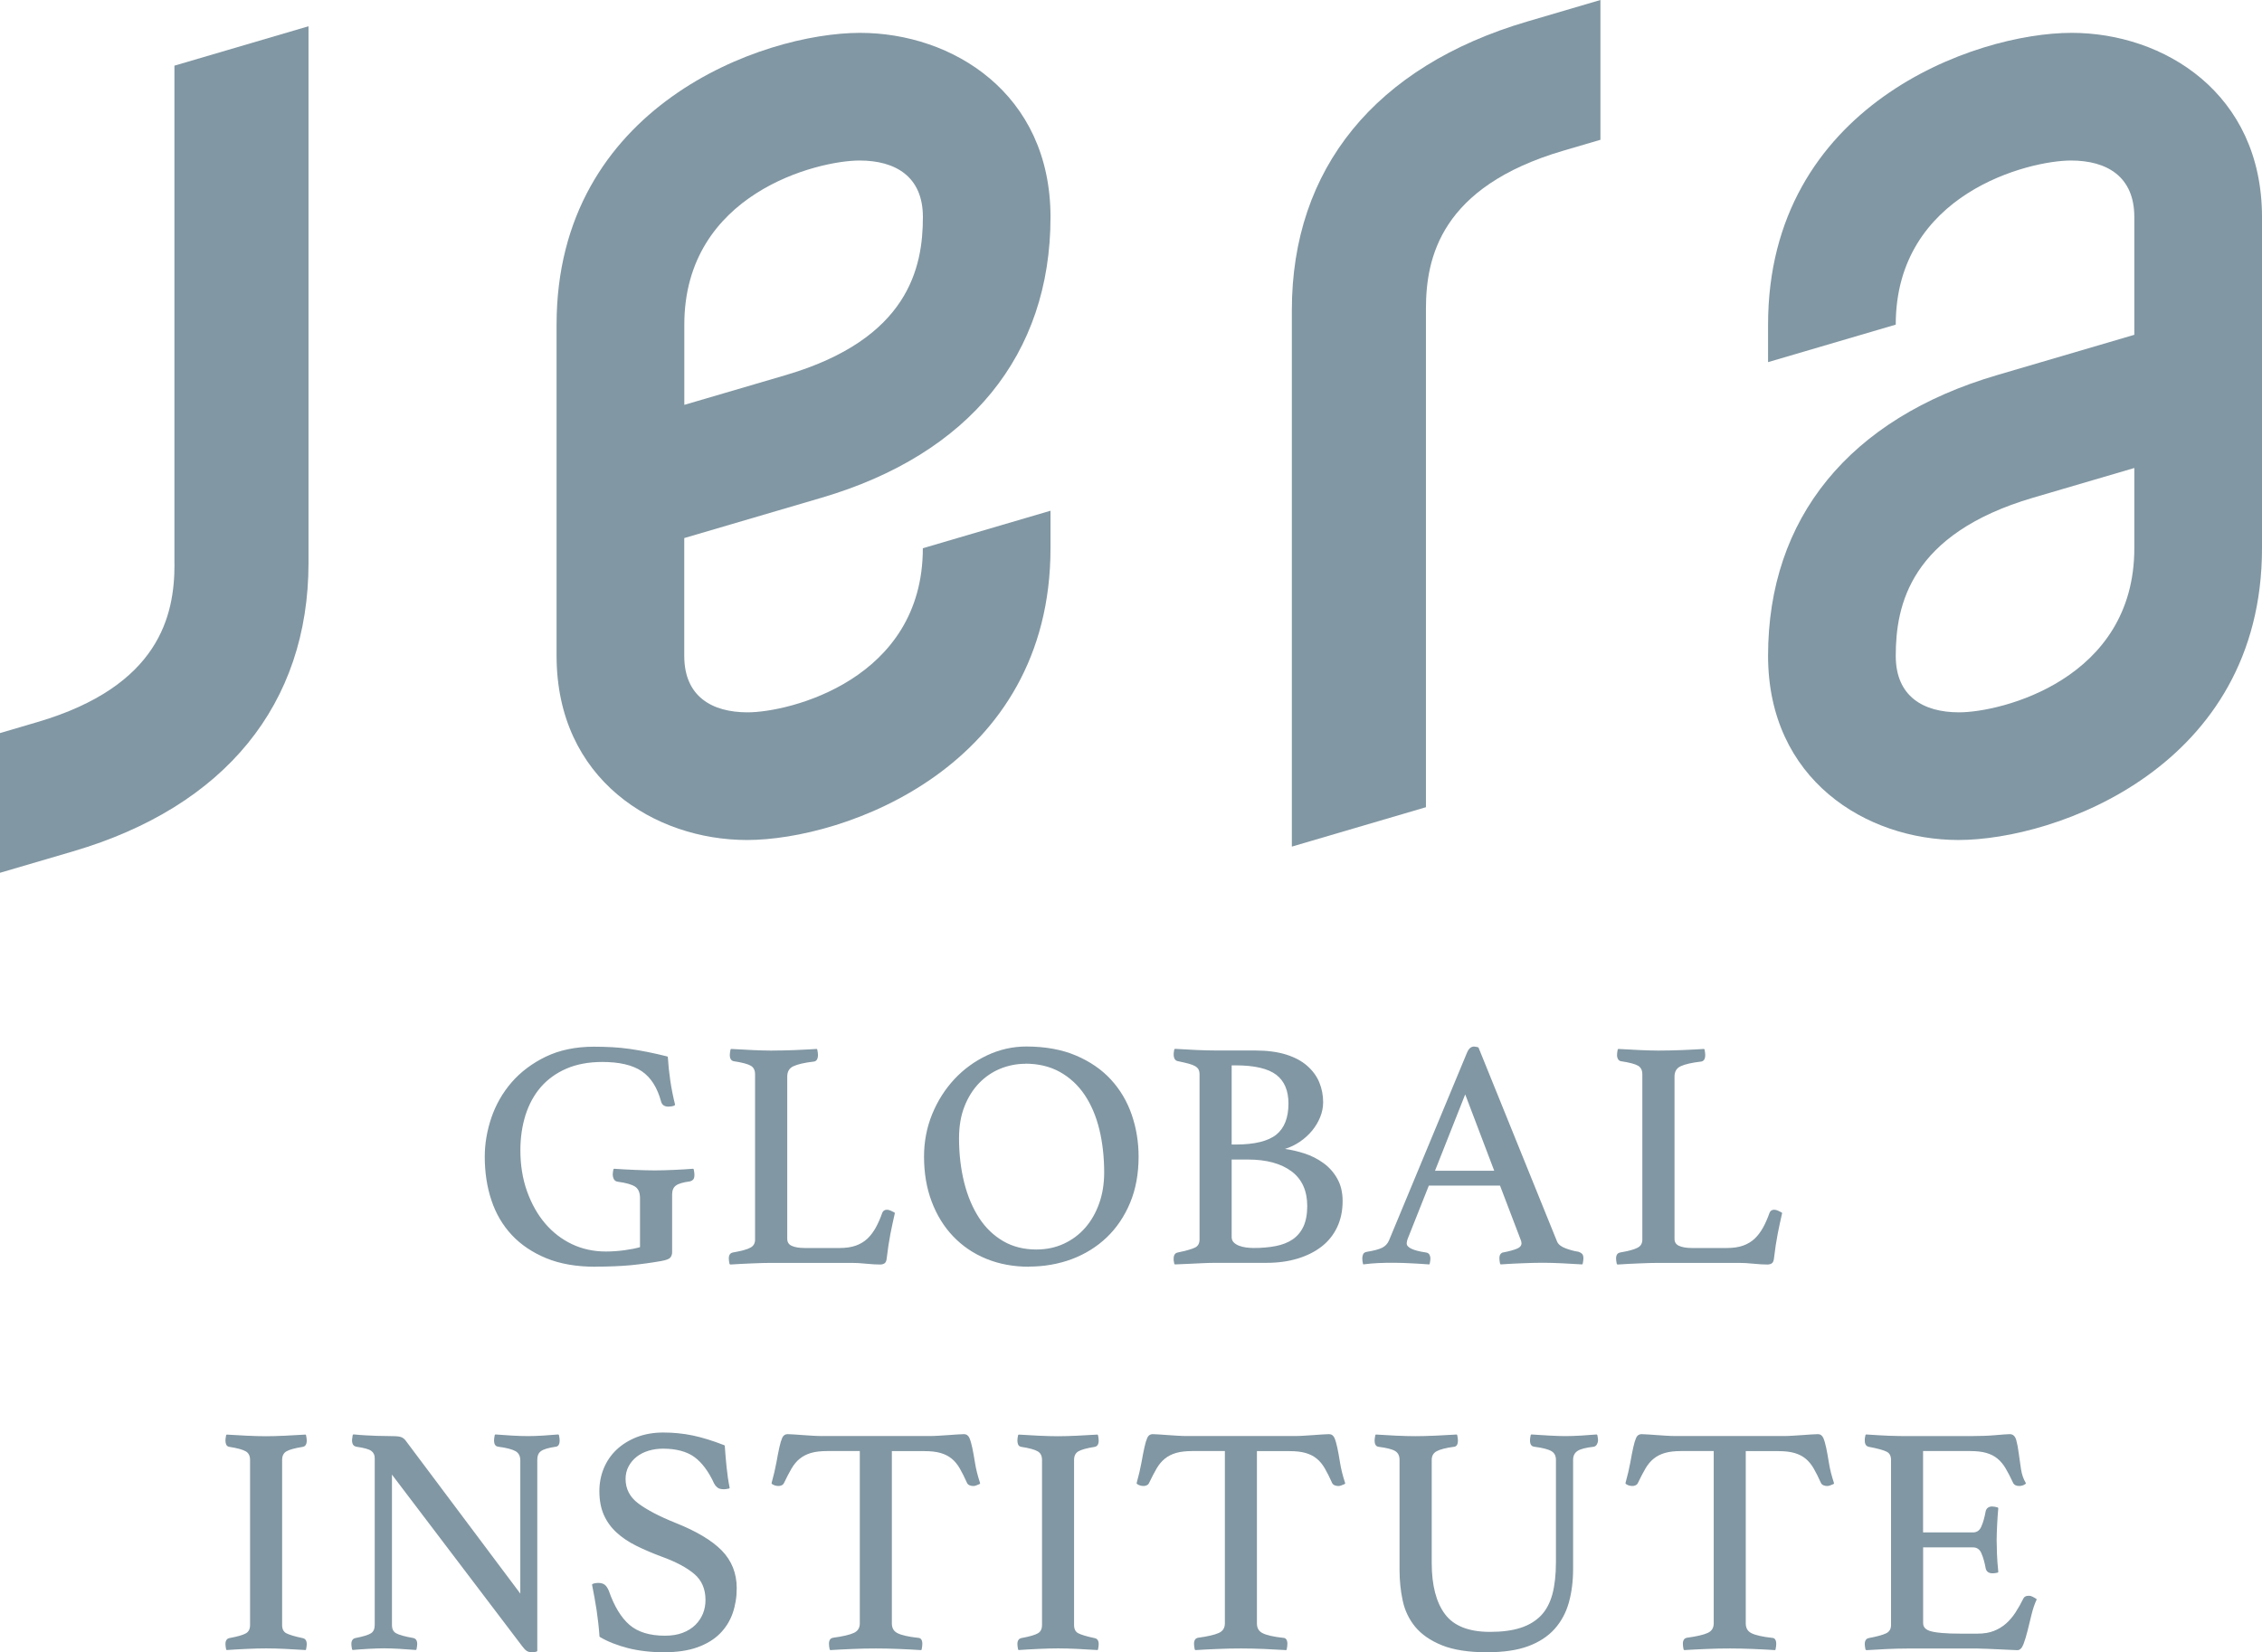 <?xml version="1.0" encoding="UTF-8"?><svg id="_レイヤー_2" xmlns="http://www.w3.org/2000/svg" viewBox="0 0 360 262.99"><defs><style>.cls-1{fill:#8197a3;}</style></defs><g id="layout"><path class="cls-1" d="M27.77,89.81c0,8.05-2.3,19.39-21.85,25.13l-5.92,1.74v22.24l11.65-3.42c24.15-7.1,37.45-23.41,37.45-45.92V4.18l-21.34,6.27v79.36Z"/><path class="cls-1" d="M130.76,79.22c23.49-6.9,36.43-22.77,36.43-44.67,0-19.71-15.63-29.32-30.31-29.32-15.45,0-48.3,11.6-48.3,46.44v52.71c0,19.71,15.63,29.32,30.31,29.32,15.45,0,48.3-11.6,48.3-46.44v-5.97l-20.32,5.97c0,20.9-21.23,26.12-27.89,26.12-5.7,0-10.08-2.54-10.08-8.99v-18.75l21.86-6.42ZM108.91,51.67c0-20.91,21.22-26.12,27.89-26.12,5.7,0,10.08,2.53,10.08,8.99,0,8.05-2.27,19.42-21.85,25.17l-16.12,4.73v-12.78Z"/><path class="cls-1" d="M226.94,49.12c.01-8.05,2.3-19.39,21.85-25.13l5.92-1.74V0l-11.66,3.43c-24.15,7.1-37.45,23.41-37.45,45.92v85.4l21.34-6.27V49.12Z"/><path class="cls-1" d="M329.69,5.23c-15.45,0-48.3,11.6-48.3,46.44v5.97l20.32-5.97c0-20.91,21.22-26.12,27.89-26.12,5.7,0,10.08,2.53,10.08,8.99v18.75l-21.86,6.42c-23.5,6.9-36.43,22.77-36.43,44.67,0,19.71,15.63,29.32,30.31,29.32,15.45,0,48.3-11.6,48.3-46.44v-52.71c0-19.71-15.63-29.32-30.31-29.32ZM339.68,87.26c0,20.9-21.22,26.12-27.89,26.12-5.7,0-10.08-2.54-10.08-8.99,0-8.05,2.27-19.42,21.85-25.17l16.12-4.73v12.78Z"/><path class="cls-1" d="M44.77,258.63c0,.69.24,1.16.72,1.42s1.38.52,2.68.8c.34.07.52.34.52.83,0,.21-.03.48-.1.83-1.07-.07-2.13-.13-3.2-.18-1.07-.05-2.08-.08-3.04-.08s-1.95.03-3.07.08c-1.12.05-2.18.11-3.17.18-.07-.34-.1-.62-.1-.83,0-.48.17-.76.52-.83,1.31-.24,2.2-.5,2.68-.77.48-.27.72-.76.72-1.44v-26.26c0-.69-.24-1.18-.72-1.47-.48-.29-1.38-.54-2.68-.75-.21-.03-.34-.14-.41-.31-.07-.17-.1-.36-.1-.57s.03-.48.1-.83c1.03.07,2.11.13,3.22.18,1.12.05,2.12.08,3.02.08s1.85-.03,2.97-.08c1.12-.05,2.21-.11,3.28-.18.07.34.1.62.1.83,0,.52-.17.81-.52.88-1.31.21-2.2.46-2.68.75-.48.29-.72.78-.72,1.47v26.26Z"/><path class="cls-1" d="M48.59,262.63s0,0,0,0c-1.02-.07-2.1-.13-3.2-.18-1.05-.05-2.07-.08-3.04-.08s-1.96.03-3.06.08c-1.14.05-2.2.11-3.17.18-.07.01-.12-.04-.13-.1-.07-.35-.11-.63-.11-.85,0-.68.34-.89.62-.95,1.29-.24,2.18-.49,2.64-.76.44-.25.66-.69.66-1.33v-26.26c0-.65-.22-1.09-.66-1.36-.47-.28-1.35-.53-2.64-.73-.25-.04-.43-.17-.51-.39-.07-.18-.11-.39-.11-.61s.04-.5.11-.85c.01-.06.07-.11.13-.1,1.05.07,2.13.13,3.22.18,1.12.05,2.13.08,3.01.08s1.84-.03,2.96-.08c1.09-.05,2.19-.11,3.27-.18.06-.02.12.04.13.1.07.36.11.63.11.85,0,.73-.34.95-.62,1-1.29.2-2.17.45-2.64.73-.44.27-.66.72-.66,1.36v26.26c0,.64.21,1.07.65,1.31.47.25,1.36.52,2.65.79.28.06.62.27.62.95,0,.21-.04.5-.11.85-.01.06-.06.1-.13.1ZM42.35,262.11c.97,0,1.99.03,3.05.08,1.06.05,2.1.11,3.09.17.05-.28.08-.52.08-.69,0-.55-.24-.66-.41-.7-1.31-.28-2.23-.55-2.72-.81-.52-.28-.79-.8-.79-1.53v-26.26c0-.73.26-1.26.78-1.58.5-.3,1.41-.56,2.73-.77.1-.02.41-.08.41-.75,0-.17-.03-.41-.08-.69-1.05.07-2.11.12-3.17.17-1.12.05-2.12.08-2.97.08s-1.9-.03-3.02-.08c-1.05-.05-2.1-.11-3.11-.17-.05.28-.08.51-.08.69,0,.19.03.37.09.52.05.13.15.2.31.23,1.31.21,2.23.46,2.73.77.52.32.78.85.78,1.58v26.26c0,.73-.26,1.26-.79,1.56-.5.28-1.39.54-2.72.79-.18.04-.41.15-.41.7,0,.18.03.41.08.69.94-.06,1.97-.12,3.06-.17,1.1-.05,2.14-.08,3.08-.08Z"/><path class="cls-1" d="M82.95,254.04v-21.57c0-.76-.28-1.29-.83-1.6-.55-.31-1.48-.55-2.79-.72-.38-.03-.57-.33-.57-.88,0-.21.03-.48.1-.83.86.07,1.74.13,2.63.18.89.05,1.74.08,2.53.08s1.55-.03,2.37-.08,1.63-.11,2.42-.18c.07.34.1.62.1.83,0,.55-.17.84-.52.88-1.17.17-1.97.41-2.4.72-.43.31-.64.81-.64,1.5v30.39c-.07.03-.19.06-.36.08-.17.02-.31.03-.41.03-.24,0-.46-.06-.67-.18-.21-.12-.45-.37-.72-.75l-20.95-27.6v24.3c0,.69.24,1.17.72,1.44.48.28,1.41.53,2.79.77.34.07.52.34.52.83,0,.21-.03.48-.1.83-.86-.07-1.73-.13-2.61-.18-.88-.05-1.69-.08-2.45-.08-.69,0-1.5.03-2.42.08-.93.05-1.77.11-2.53.18-.07-.34-.1-.62-.1-.83,0-.48.19-.76.57-.83,1.24-.24,2.07-.5,2.5-.77.43-.27.64-.76.64-1.44v-26.52c0-.55-.2-.97-.59-1.26-.4-.29-1.21-.52-2.45-.7-.38-.07-.57-.36-.57-.88,0-.17.02-.33.05-.46,0-.1.02-.22.05-.36.69.07,1.34.12,1.96.15.55.03,1.13.06,1.75.08.62.02,1.17.03,1.65.03,1,0,1.66.03,1.99.1.33.07.59.24.8.52l18.52,24.71Z"/><path class="cls-1" d="M84.6,262.99c-.26,0-.51-.07-.74-.2-.22-.13-.47-.39-.76-.78l-20.72-27.3v23.92c0,.65.21,1.08.66,1.33.47.27,1.39.52,2.74.76.29.06.62.27.62.95,0,.21-.04.5-.11.85-.01.06-.07.11-.14.1-.83-.07-1.7-.13-2.6-.18-.86-.05-1.69-.08-2.44-.08-.69,0-1.5.03-2.42.08-.95.05-1.78.11-2.52.18-.07,0-.12-.04-.14-.1-.07-.35-.11-.63-.11-.85,0-.68.37-.9.67-.95,1.22-.24,2.04-.49,2.46-.76.39-.25.59-.69.59-1.34v-26.52c0-.51-.18-.89-.54-1.16-.38-.28-1.18-.5-2.39-.67-.31-.06-.68-.27-.68-1,0-.18.02-.35.06-.5,0-.08.01-.21.05-.36.02-.06.07-.09.14-.1.7.07,1.36.12,1.95.15.55.03,1.14.06,1.75.08.59.02,1.15.03,1.65.03,1.02,0,1.67.03,2.01.11.36.08.65.27.88.56l18.29,24.41v-21.18c0-.71-.25-1.2-.76-1.49-.53-.3-1.45-.54-2.74-.71-.31-.03-.68-.22-.68-1,0-.22.04-.5.11-.85.01-.06.08-.11.14-.1.87.07,1.76.13,2.63.18.89.05,1.74.08,2.52.08s1.54-.03,2.37-.08c.8-.05,1.62-.11,2.42-.18.07,0,.12.04.14.1.07.35.11.63.11.85,0,.78-.34.98-.63,1-1.14.17-1.93.4-2.34.7-.4.29-.59.74-.59,1.39v30.39s-.03.09-.07.11c-.08.04-.21.07-.4.09-.18.02-.32.03-.43.03ZM62.26,234.2s.08.02.1.05l20.95,27.6c.26.36.49.6.68.71.19.11.39.16.61.16.1,0,.23,0,.4-.02.12-.01.19-.03.25-.04v-30.3c0-.73.23-1.27.7-1.6.45-.32,1.25-.57,2.46-.75.11,0,.41-.04.41-.75,0-.17-.03-.41-.08-.69-.77.07-1.55.12-2.31.17-.83.05-1.63.08-2.38.08s-1.64-.03-2.54-.08c-.83-.05-1.68-.1-2.52-.17-.05.28-.08.51-.08.69,0,.64.26.73.45.75,1.34.18,2.27.42,2.84.74.59.33.89.91.89,1.71v21.57c0,.05-.04.1-.09.12-.05.02-.11,0-.14-.04l-18.52-24.71c-.19-.25-.43-.4-.72-.47-.32-.07-.98-.1-1.96-.1-.5,0-1.06,0-1.65-.03-.62-.02-1.21-.04-1.76-.08-.57-.03-1.19-.08-1.85-.14-.02.08-.02.16-.02.22-.04.16-.05.3-.05.46,0,.6.26.71.46.75,1.27.18,2.09.41,2.5.72.43.32.65.78.65,1.37v26.52c0,.73-.24,1.25-.7,1.55-.45.29-1.28.55-2.55.79-.2.04-.46.15-.46.7,0,.18.03.41.08.69.72-.06,1.51-.12,2.42-.17.92-.05,1.74-.08,2.43-.08.76,0,1.59.03,2.46.08.86.05,1.7.11,2.49.17.05-.28.08-.51.08-.69,0-.55-.24-.66-.41-.7-1.4-.24-2.33-.5-2.82-.79-.52-.3-.79-.82-.79-1.56v-24.3c0-.05.04-.1.09-.12.01,0,.03,0,.04,0Z"/><path class="cls-1" d="M116.02,236.81c-.34.07-.6.1-.77.1-.45,0-.77-.09-.98-.26-.21-.17-.36-.36-.46-.57-.9-1.96-1.96-3.39-3.2-4.28-1.24-.89-2.92-1.34-5.06-1.34-.83,0-1.61.11-2.35.34-.74.22-1.38.55-1.93.98-.55.43-.99.95-1.32,1.57-.33.62-.49,1.31-.49,2.06,0,1.62.68,2.94,2.04,3.97,1.36,1.03,3.36,2.08,6.01,3.15,3.3,1.31,5.74,2.76,7.3,4.36,1.56,1.6,2.35,3.57,2.35,5.91,0,1.41-.22,2.73-.65,3.95-.43,1.22-1.1,2.29-2.01,3.2s-2.09,1.63-3.53,2.14c-1.44.52-3.18.77-5.21.77-2.13,0-4.07-.22-5.8-.67-1.74-.45-3.21-1.03-4.41-1.75-.1-1.44-.26-2.84-.46-4.18-.21-1.34-.45-2.68-.72-4.02.24-.1.53-.15.88-.15.41,0,.73.1.95.28.22.19.42.49.59.9.86,2.48,1.97,4.3,3.33,5.47,1.36,1.17,3.26,1.75,5.7,1.75,1.1,0,2.06-.15,2.89-.46s1.51-.74,2.06-1.29c.55-.55.96-1.17,1.24-1.86.27-.69.41-1.43.41-2.22,0-1.79-.61-3.2-1.83-4.23-1.22-1.03-2.97-1.96-5.24-2.79-1.48-.55-2.82-1.13-4.02-1.73-1.2-.6-2.24-1.3-3.1-2.09-.86-.79-1.52-1.71-1.99-2.76-.46-1.05-.7-2.3-.7-3.74,0-1.27.23-2.47.7-3.59.46-1.12,1.13-2.09,2.01-2.92.88-.83,1.93-1.48,3.17-1.96,1.24-.48,2.63-.72,4.18-.72s3.16.15,4.64.46c1.48.31,3.15.83,5,1.55.07,1.03.16,2.14.28,3.33.12,1.19.28,2.3.49,3.33Z"/><path class="cls-1" d="M105.76,262.99c-2.13,0-4.1-.23-5.84-.67-1.74-.45-3.23-1.04-4.45-1.77-.04-.02-.06-.06-.06-.1-.1-1.43-.26-2.83-.46-4.17-.21-1.34-.45-2.69-.72-4.02-.01-.06.02-.12.07-.14.25-.11.57-.17.93-.17.44,0,.79.11,1.04.31.24.2.45.52.63.95.85,2.45,1.96,4.27,3.29,5.42,1.33,1.14,3.22,1.72,5.62,1.72,1.08,0,2.04-.15,2.84-.46.8-.3,1.48-.73,2.02-1.26.54-.53.94-1.15,1.21-1.81.27-.67.4-1.4.4-2.17,0-1.74-.6-3.13-1.79-4.13-1.2-1.02-2.95-1.95-5.2-2.76-1.48-.55-2.83-1.13-4.04-1.73-1.21-.6-2.26-1.31-3.13-2.11-.87-.8-1.55-1.74-2.02-2.8-.47-1.06-.71-2.34-.71-3.79,0-1.28.24-2.51.71-3.64.47-1.13,1.16-2.13,2.04-2.96.88-.83,1.97-1.5,3.21-1.99,1.25-.48,2.67-.73,4.23-.73s3.19.16,4.67.47c1.48.31,3.17.83,5.02,1.55.05.02.08.06.08.11.07,1.02.16,2.14.28,3.32.12,1.18.28,2.29.49,3.32.01.07-.03.14-.1.15-.35.07-.62.11-.8.11-.48,0-.83-.09-1.06-.29-.22-.18-.39-.39-.5-.61-.88-1.93-1.95-3.36-3.16-4.24-1.21-.87-2.89-1.32-4.98-1.32-.81,0-1.59.11-2.31.33-.72.22-1.36.54-1.89.96-.53.42-.96.93-1.28,1.53-.32.6-.48,1.27-.48,2,0,1.57.67,2.87,1.99,3.87,1.35,1.02,3.36,2.08,5.98,3.13,3.3,1.31,5.77,2.79,7.34,4.39,1.58,1.62,2.38,3.63,2.38,6,0,1.42-.22,2.76-.65,3.99-.43,1.23-1.12,2.33-2.04,3.25-.92.92-2.13,1.65-3.58,2.17-1.45.52-3.22.78-5.25.78ZM95.66,260.36c1.18.7,2.63,1.27,4.32,1.71,1.72.44,3.66.67,5.77.67s3.75-.26,5.17-.77c1.42-.51,2.59-1.22,3.49-2.11.89-.89,1.56-1.95,1.98-3.15.42-1.2.64-2.52.64-3.9,0-2.29-.78-4.25-2.31-5.82-1.54-1.58-3.99-3.04-7.26-4.33-2.64-1.06-4.68-2.13-6.04-3.16-1.39-1.05-2.09-2.42-2.09-4.07,0-.78.17-1.49.51-2.12.33-.63.79-1.17,1.35-1.61.56-.44,1.22-.77,1.98-1,.75-.23,1.55-.34,2.38-.34,2.15,0,3.88.46,5.13,1.37,1.25.9,2.34,2.36,3.24,4.33.09.18.24.36.43.52.18.15.48.23.9.23.14,0,.35-.03.62-.08-.19-1-.35-2.08-.47-3.21-.12-1.15-.21-2.25-.28-3.25-1.81-.7-3.46-1.21-4.91-1.51-1.46-.31-3.02-.46-4.62-.46s-2.92.24-4.13.71c-1.22.47-2.27,1.12-3.13,1.93-.86.81-1.53,1.77-1.98,2.87-.46,1.1-.69,2.29-.69,3.54,0,1.42.23,2.66.69,3.69.46,1.03,1.11,1.94,1.96,2.72.85.78,1.88,1.48,3.07,2.07,1.2.6,2.55,1.18,4.01,1.72,2.27.83,4.05,1.77,5.27,2.81,1.25,1.05,1.88,2.51,1.88,4.33,0,.8-.14,1.57-.42,2.27-.28.7-.71,1.34-1.27,1.9-.56.56-1.27,1.01-2.11,1.32-.84.31-1.82.47-2.93.47-2.46,0-4.41-.6-5.78-1.79-1.37-1.18-2.5-3.04-3.37-5.52-.16-.38-.35-.67-.56-.85-.2-.17-.49-.25-.87-.25-.28,0-.53.04-.73.11.26,1.3.5,2.62.7,3.93.2,1.32.36,2.71.46,4.12Z"/><path class="cls-1" d="M141.82,230.82v27.55c0,.79.33,1.35.98,1.68.65.33,1.75.58,3.3.75.38,0,.57.28.57.83,0,.24-.04.53-.1.88-1.1-.07-2.26-.13-3.48-.18-1.22-.05-2.45-.08-3.69-.08s-2.43.03-3.69.08c-1.26.05-2.43.11-3.53.18-.07-.34-.1-.64-.1-.88,0-.48.17-.76.52-.83,1.55-.21,2.67-.46,3.35-.77.69-.31,1.03-.86,1.03-1.65v-27.55h-5.31c-1.03,0-1.9.1-2.61.31-.71.21-1.32.52-1.83.93-.52.41-.96.95-1.34,1.6-.38.65-.77,1.41-1.19,2.27-.07.17-.18.29-.34.36-.15.07-.3.1-.44.1-.38,0-.71-.1-.98-.31.34-1.24.6-2.34.77-3.3.17-.96.33-1.76.46-2.4.14-.64.28-1.13.44-1.47.15-.34.4-.52.75-.52.24,0,.58.02,1.03.05.45.03.92.07,1.42.1.5.04,1.01.07,1.52.1.52.04,1,.05,1.44.05h17.23c.41,0,.88-.02,1.39-.05.52-.03,1.03-.07,1.55-.1.52-.03.99-.07,1.42-.1.43-.03.78-.05,1.06-.05.34,0,.59.18.75.54.15.36.3.87.44,1.52.14.65.28,1.46.44,2.43.15.96.42,2.03.8,3.2-.17.07-.34.14-.49.21-.15.07-.34.1-.54.1-.14,0-.29-.03-.46-.1-.17-.07-.29-.19-.36-.36-.38-.86-.76-1.62-1.13-2.27-.38-.65-.82-1.19-1.32-1.6-.5-.41-1.1-.72-1.81-.93-.71-.21-1.57-.31-2.61-.31h-5.31Z"/><path class="cls-1" d="M132.17,262.63c-.06,0-.11-.04-.13-.1-.07-.35-.11-.65-.11-.9,0-.68.34-.9.62-.95,1.54-.21,2.65-.46,3.33-.77.64-.29.96-.79.96-1.53v-27.42h-5.19c-1.01,0-1.88.1-2.57.3-.69.2-1.29.51-1.79.91-.5.4-.94.93-1.31,1.56-.37.64-.77,1.4-1.18,2.26-.08.19-.21.34-.4.42-.17.08-.33.11-.49.11-.41,0-.76-.11-1.06-.33-.04-.03-.06-.09-.05-.14.34-1.23.6-2.34.77-3.29.17-.96.33-1.77.47-2.4.14-.64.29-1.14.45-1.5.17-.39.47-.59.86-.59.23,0,.58.02,1.04.05.45.03.92.07,1.42.1.5.03,1.01.07,1.52.1.5.03.99.05,1.44.05h17.23c.41,0,.88-.02,1.38-.05.52-.03,1.03-.07,1.55-.1.52-.03.99-.07,1.42-.1.45-.03.8-.05,1.07-.05.39,0,.69.21.87.62.16.37.31.89.45,1.55.14.66.29,1.48.44,2.43.15.96.42,2.03.8,3.18.02.06-.01.13-.07.16-.17.07-.33.14-.49.2-.28.13-.65.18-1.11,0-.2-.08-.35-.23-.43-.43-.38-.85-.76-1.61-1.13-2.25-.37-.64-.8-1.17-1.29-1.56-.48-.4-1.08-.7-1.76-.9-.69-.2-1.56-.3-2.57-.3h-5.19v27.42c0,.75.3,1.26.91,1.56.63.32,1.73.57,3.26.74h0c.3,0,.68.17.68.95,0,.25-.04.55-.11.9-.01.06-.06.12-.13.1-1.06-.07-2.24-.13-3.48-.18-2.38-.1-4.86-.11-7.37,0-1.29.05-2.45.11-3.53.18,0,0,0,0,0,0ZM131.66,230.69h5.31c.07,0,.13.06.13.13v27.55c0,.84-.37,1.44-1.11,1.77-.7.31-1.84.58-3.39.78-.17.03-.4.14-.4.7,0,.21.03.46.08.74,1.05-.06,2.17-.12,3.42-.17,2.52-.1,5.01-.1,7.39,0,1.2.05,2.34.11,3.37.17.05-.29.08-.54.08-.74,0-.7-.32-.7-.44-.7-1.59-.18-2.69-.43-3.36-.76-.7-.35-1.05-.95-1.05-1.79v-27.55c0-.07.06-.13.13-.13h5.31c1.04,0,1.93.11,2.64.31.72.21,1.34.53,1.85.95.51.42.96.97,1.34,1.63.38.65.76,1.42,1.14,2.28.06.14.15.24.29.29.39.16.68.1.91,0,.12-.05.25-.11.38-.16-.36-1.12-.62-2.17-.77-3.1-.15-.95-.3-1.76-.44-2.42-.14-.64-.28-1.15-.43-1.5-.13-.31-.34-.46-.63-.46-.26,0-.61.02-1.05.05-.43.03-.9.07-1.42.1-.52.03-1.03.07-1.55.1-.51.03-.98.05-1.4.05h-17.23c-.45,0-.94-.02-1.45-.05-.52-.03-1.02-.07-1.52-.1-.5-.03-.97-.07-1.42-.1-.46-.03-.79-.05-1.02-.05-.29,0-.5.14-.63.44-.15.34-.3.82-.43,1.44-.14.63-.29,1.44-.46,2.4-.17.93-.42,2.02-.75,3.23.24.16.51.23.83.23.12,0,.25-.03.39-.09.12-.05.21-.15.27-.29.42-.87.82-1.64,1.2-2.29.39-.67.85-1.22,1.37-1.63.53-.42,1.16-.74,1.88-.95.71-.21,1.6-.31,2.64-.31Z"/><path class="cls-1" d="M170.82,258.63c0,.69.24,1.16.72,1.42s1.38.52,2.68.8c.34.07.52.34.52.83,0,.21-.03.48-.1.83-1.07-.07-2.13-.13-3.2-.18-1.07-.05-2.08-.08-3.04-.08s-1.95.03-3.07.08c-1.12.05-2.18.11-3.17.18-.07-.34-.1-.62-.1-.83,0-.48.17-.76.52-.83,1.31-.24,2.2-.5,2.68-.77.48-.27.72-.76.72-1.44v-26.26c0-.69-.24-1.18-.72-1.47-.48-.29-1.38-.54-2.68-.75-.21-.03-.34-.14-.41-.31-.07-.17-.1-.36-.1-.57s.03-.48.1-.83c1.03.07,2.11.13,3.22.18,1.12.05,2.12.08,3.02.08s1.85-.03,2.97-.08c1.12-.05,2.21-.11,3.28-.18.07.34.1.62.1.83,0,.52-.17.81-.52.88-1.31.21-2.2.46-2.68.75-.48.29-.72.78-.72,1.47v26.26Z"/><path class="cls-1" d="M174.63,262.63s0,0,0,0c-1.02-.07-2.1-.13-3.2-.18-1.05-.05-2.07-.08-3.04-.08s-1.96.03-3.06.08c-1.14.05-2.2.11-3.17.18-.07.01-.12-.04-.13-.1-.07-.35-.11-.63-.11-.85,0-.68.34-.89.62-.95,1.29-.24,2.18-.49,2.64-.76.44-.25.66-.69.66-1.33v-26.26c0-.65-.22-1.09-.66-1.36-.47-.28-1.35-.53-2.64-.73-.25-.04-.43-.17-.51-.39-.07-.18-.11-.39-.11-.61s.04-.5.11-.85c.01-.06.07-.11.13-.1,1.05.07,2.13.13,3.22.18,1.12.05,2.13.08,3.01.08s1.84-.03,2.96-.08c1.09-.05,2.19-.11,3.27-.18.06-.02.12.04.13.1.07.36.11.63.11.85,0,.73-.34.95-.62,1-1.29.2-2.17.45-2.64.73-.44.27-.66.72-.66,1.36v26.26c0,.64.21,1.07.65,1.31.47.25,1.36.52,2.65.79.28.06.62.27.62.95,0,.21-.04.5-.11.85-.01.06-.06.1-.13.1ZM168.39,262.11c.97,0,1.99.03,3.05.08,1.06.05,2.1.11,3.09.17.05-.28.08-.52.08-.69,0-.55-.24-.66-.41-.7-1.31-.28-2.23-.55-2.72-.81-.52-.28-.79-.8-.79-1.53v-26.26c0-.73.26-1.26.78-1.58.5-.3,1.41-.56,2.73-.77.1-.02.41-.08.41-.75,0-.17-.03-.41-.08-.69-1.05.07-2.11.12-3.17.17-1.12.05-2.12.08-2.97.08s-1.9-.03-3.02-.08c-1.05-.05-2.1-.11-3.11-.17-.05.28-.08.51-.08.69,0,.19.03.36.09.52.05.13.15.2.31.23,1.31.21,2.23.46,2.73.77.52.32.78.85.78,1.58v26.26c0,.73-.26,1.26-.79,1.56-.5.28-1.39.54-2.72.79-.18.04-.41.15-.41.7,0,.18.03.41.08.69.94-.06,1.97-.12,3.06-.17,1.1-.05,2.14-.08,3.08-.08Z"/><path class="cls-1" d="M199.92,230.82v27.55c0,.79.33,1.35.98,1.68.65.33,1.75.58,3.3.75.38,0,.57.28.57.83,0,.24-.04.53-.1.88-1.1-.07-2.26-.13-3.48-.18-1.22-.05-2.45-.08-3.69-.08s-2.43.03-3.69.08c-1.26.05-2.43.11-3.53.18-.07-.34-.1-.64-.1-.88,0-.48.17-.76.52-.83,1.55-.21,2.67-.46,3.35-.77.69-.31,1.03-.86,1.03-1.65v-27.55h-5.31c-1.03,0-1.9.1-2.61.31-.71.21-1.32.52-1.83.93-.52.41-.96.95-1.34,1.6-.38.65-.77,1.41-1.19,2.27-.07.17-.18.29-.34.36-.15.07-.3.1-.44.1-.38,0-.71-.1-.98-.31.34-1.24.6-2.34.77-3.3.17-.96.33-1.76.46-2.4.14-.64.28-1.13.44-1.47.15-.34.4-.52.75-.52.24,0,.58.02,1.03.05.45.03.92.07,1.42.1.5.04,1.01.07,1.52.1.52.04,1,.05,1.44.05h17.23c.41,0,.88-.02,1.39-.05.52-.03,1.03-.07,1.55-.1.52-.03.99-.07,1.42-.1.43-.03.78-.05,1.06-.05.34,0,.59.18.75.54.15.36.3.87.44,1.52.14.65.28,1.46.44,2.43.15.96.42,2.03.8,3.2-.17.07-.34.14-.49.21-.15.07-.34.1-.54.1-.14,0-.29-.03-.46-.1-.17-.07-.29-.19-.36-.36-.38-.86-.76-1.62-1.13-2.27-.38-.65-.82-1.19-1.32-1.6-.5-.41-1.1-.72-1.81-.93-.71-.21-1.57-.31-2.61-.31h-5.31Z"/><path class="cls-1" d="M190.27,262.63c-.06,0-.11-.04-.13-.1-.07-.35-.11-.65-.11-.9,0-.68.34-.9.62-.95,1.54-.21,2.65-.46,3.33-.77.64-.29.96-.79.96-1.53v-27.42h-5.19c-1.01,0-1.88.1-2.57.3-.69.2-1.29.5-1.79.91-.5.4-.94.93-1.31,1.56-.37.64-.77,1.4-1.18,2.26-.08.19-.21.34-.4.42-.17.08-.33.11-.49.11-.41,0-.76-.11-1.06-.33-.04-.03-.06-.09-.05-.14.34-1.23.6-2.34.77-3.29.17-.96.33-1.77.47-2.4.14-.64.29-1.14.45-1.5.17-.39.47-.59.86-.59.23,0,.58.02,1.04.05.45.03.92.07,1.42.1.5.03,1.01.07,1.52.1.5.03.99.05,1.44.05h17.23c.41,0,.88-.02,1.38-.05.52-.03,1.03-.07,1.55-.1.52-.03.99-.07,1.42-.1.45-.03.8-.05,1.07-.05.39,0,.69.21.87.62.16.37.31.89.45,1.55.14.66.29,1.48.44,2.43.15.95.42,2.02.8,3.18.02.06-.01.13-.07.16-.17.07-.33.14-.49.2-.29.13-.65.18-1.11,0-.2-.08-.35-.23-.43-.43-.38-.85-.76-1.61-1.13-2.25-.37-.64-.8-1.17-1.29-1.56-.48-.4-1.08-.7-1.76-.9-.69-.2-1.56-.3-2.57-.3h-5.19v27.42c0,.75.3,1.26.91,1.56.63.32,1.73.57,3.26.74h0c.3,0,.68.17.68.95,0,.24-.04.55-.11.9-.01.06-.06.12-.13.1-1.07-.07-2.24-.13-3.48-.18-2.38-.1-4.86-.11-7.37,0-1.29.05-2.45.11-3.53.18,0,0,0,0,0,0ZM189.75,230.69h5.31c.07,0,.13.06.13.13v27.55c0,.84-.37,1.44-1.11,1.77-.7.31-1.84.58-3.39.78-.17.03-.4.14-.4.7,0,.21.03.46.08.74,1.05-.06,2.17-.12,3.42-.17,2.52-.1,5.01-.1,7.39,0,1.2.05,2.34.11,3.37.17.05-.29.08-.54.08-.74,0-.7-.32-.7-.44-.7-1.6-.18-2.69-.43-3.36-.76-.7-.35-1.05-.95-1.05-1.79v-27.55c0-.07.06-.13.13-.13h5.31c1.04,0,1.93.11,2.64.31.72.21,1.34.53,1.85.95.51.42.96.97,1.34,1.63.38.65.76,1.42,1.14,2.28.06.14.15.24.29.29.39.16.68.1.91,0,.12-.05.25-.11.38-.16-.36-1.12-.62-2.17-.77-3.1-.15-.95-.3-1.76-.44-2.42-.14-.64-.28-1.15-.43-1.5-.13-.31-.34-.46-.63-.46-.26,0-.61.02-1.05.05-.43.03-.9.07-1.42.1-.52.03-1.03.07-1.55.1-.51.03-.98.05-1.4.05h-17.23c-.45,0-.94-.02-1.45-.05-.52-.03-1.02-.07-1.52-.1-.5-.03-.97-.07-1.42-.1-.46-.03-.79-.05-1.02-.05-.29,0-.5.14-.63.44-.15.34-.3.82-.43,1.44-.14.63-.29,1.44-.46,2.4-.17.94-.42,2.02-.75,3.23.24.16.51.23.83.23.12,0,.25-.03.39-.09.12-.05.21-.15.27-.29.42-.87.82-1.64,1.2-2.29.39-.67.85-1.22,1.37-1.63.53-.42,1.16-.74,1.88-.95.71-.21,1.6-.31,2.64-.31Z"/><path class="cls-1" d="M250.22,249.71c0,1.96-.22,3.74-.67,5.34-.45,1.6-1.2,2.98-2.24,4.15-1.05,1.17-2.43,2.07-4.15,2.71-1.72.64-3.87.95-6.45.95-2.96,0-5.35-.37-7.17-1.11-1.82-.74-3.22-1.71-4.2-2.92-.98-1.2-1.63-2.59-1.96-4.15-.33-1.57-.49-3.16-.49-4.77v-17.54c0-.69-.24-1.19-.72-1.5-.48-.31-1.39-.55-2.73-.72-.34-.03-.52-.33-.52-.88,0-.21.03-.48.1-.83,1.03.07,2.09.13,3.17.18s2.12.08,3.12.08c.89,0,1.94-.03,3.15-.08,1.2-.05,2.32-.11,3.35-.18.07.34.1.62.1.83,0,.55-.17.84-.52.88-1.31.17-2.24.41-2.81.72s-.85.81-.85,1.5v16.41c0,3.58.71,6.32,2.14,8.23,1.43,1.91,3.84,2.86,7.25,2.86,1.93,0,3.56-.21,4.9-.65,1.34-.43,2.44-1.09,3.3-1.99.86-.89,1.48-2.06,1.86-3.48.38-1.43.57-3.14.57-5.13v-16.25c0-.69-.26-1.19-.77-1.5-.52-.31-1.45-.55-2.79-.72-.38-.03-.57-.33-.57-.88,0-.21.03-.48.1-.83,1,.07,1.97.13,2.92.18.95.05,1.76.08,2.45.08.83,0,1.66-.03,2.5-.08.84-.05,1.68-.11,2.5-.18.07.34.1.62.1.83,0,.17-.05.35-.15.54-.1.19-.24.3-.41.34-1.27.14-2.16.37-2.66.7-.5.33-.75.83-.75,1.52v17.34Z"/><path class="cls-1" d="M236.7,262.99c-2.96,0-5.39-.38-7.22-1.12-1.83-.74-3.27-1.74-4.26-2.95-.99-1.21-1.66-2.63-1.99-4.21-.33-1.56-.49-3.18-.49-4.8v-17.54c0-.65-.22-1.1-.66-1.39-.46-.3-1.37-.53-2.68-.7-.28-.03-.63-.22-.63-1,0-.21.04-.5.11-.85.01-.06.07-.11.13-.1,1.05.07,2.12.13,3.17.18,1.09.05,2.13.08,3.12.08.88,0,1.93-.03,3.14-.08,1.18-.05,2.31-.11,3.35-.18.06-.02.12.04.13.1.07.35.11.63.11.85,0,.78-.34.98-.63,1-1.28.17-2.21.41-2.76.71-.53.29-.78.74-.78,1.38v16.41c0,3.53.71,6.28,2.12,8.15,1.39,1.87,3.8,2.81,7.15,2.81,1.91,0,3.54-.21,4.86-.64,1.31-.42,2.41-1.08,3.25-1.95.84-.87,1.45-2.03,1.83-3.43.37-1.41.56-3.12.56-5.1v-16.25c0-.65-.23-1.1-.71-1.39-.5-.3-1.42-.54-2.74-.71-.31-.03-.68-.22-.68-1,0-.22.04-.5.11-.85.01-.06.07-.11.13-.1,1.02.07,2,.13,2.91.18.95.05,1.77.08,2.44.08.81,0,1.65-.03,2.49-.08.82-.05,1.66-.11,2.5-.18.07,0,.12.04.14.1.07.36.11.64.11.85,0,.19-.06.39-.17.6-.12.22-.29.36-.5.4-1.26.14-2.13.36-2.61.68-.46.31-.69.77-.69,1.42v17.34c0,1.96-.23,3.77-.68,5.37-.45,1.61-1.22,3.03-2.27,4.2-1.06,1.18-2.47,2.1-4.2,2.74-1.73.64-3.91.96-6.49.96ZM219.11,228.58c-.05.28-.08.52-.08.69,0,.71.3.74.4.75,1.38.18,2.29.42,2.79.74.52.33.78.87.78,1.6v17.54c0,1.6.16,3.2.49,4.75.32,1.54.97,2.92,1.93,4.1.96,1.18,2.36,2.15,4.15,2.88,1.8.73,4.2,1.1,7.12,1.1,2.55,0,4.71-.32,6.4-.95,1.69-.63,3.07-1.53,4.1-2.67,1.03-1.15,1.78-2.53,2.22-4.1.44-1.58.67-3.37.67-5.31v-17.34c0-.73.27-1.28.81-1.63.52-.34,1.41-.58,2.71-.72.12-.02.23-.11.31-.27.09-.17.14-.33.14-.48,0-.17-.03-.4-.08-.69-.8.07-1.61.12-2.39.17-.85.05-1.69.08-2.51.08-.68,0-1.51-.03-2.46-.08-.88-.05-1.82-.11-2.8-.17-.05.28-.08.51-.08.69,0,.64.26.73.45.75,1.38.18,2.31.42,2.84.74.55.33.84.87.84,1.61v16.25c0,2-.19,3.74-.57,5.17-.38,1.44-1.02,2.63-1.89,3.54-.87.91-2,1.59-3.36,2.02-1.35.43-3.01.65-4.94.65-3.43,0-5.91-.98-7.35-2.91-1.44-1.92-2.17-4.72-2.17-8.31v-16.41c0-.74.31-1.28.92-1.61.59-.32,1.52-.56,2.86-.74.1,0,.4-.04.4-.75,0-.18-.03-.41-.08-.69-1.01.07-2.1.12-3.24.17-1.21.05-2.27.08-3.15.08-.99,0-2.04-.03-3.13-.08-1.02-.05-2.05-.11-3.06-.17Z"/><path class="cls-1" d="M277.72,230.82v27.55c0,.79.33,1.35.98,1.68.65.33,1.75.58,3.3.75.38,0,.57.28.57.83,0,.24-.04.53-.1.88-1.1-.07-2.26-.13-3.48-.18-1.22-.05-2.45-.08-3.69-.08s-2.43.03-3.69.08c-1.26.05-2.43.11-3.53.18-.07-.34-.1-.64-.1-.88,0-.48.17-.76.52-.83,1.55-.21,2.67-.46,3.35-.77.69-.31,1.03-.86,1.03-1.65v-27.55h-5.31c-1.03,0-1.9.1-2.61.31-.71.21-1.32.52-1.83.93-.52.41-.96.95-1.34,1.6-.38.65-.77,1.41-1.19,2.27-.07.17-.18.29-.34.36-.15.07-.3.1-.44.1-.38,0-.71-.1-.98-.31.34-1.24.6-2.34.77-3.3.17-.96.33-1.76.46-2.4.14-.64.28-1.13.44-1.47.15-.34.4-.52.75-.52.24,0,.58.02,1.03.05.45.03.92.07,1.42.1.5.04,1.01.07,1.52.1.52.04,1,.05,1.44.05h17.23c.41,0,.88-.02,1.39-.05.52-.03,1.03-.07,1.55-.1.52-.03.99-.07,1.42-.1.43-.03.78-.05,1.06-.05.34,0,.59.18.75.54.15.36.3.87.44,1.52.14.65.28,1.46.44,2.43.15.96.42,2.03.8,3.2-.17.07-.34.14-.49.21-.15.07-.34.1-.54.1-.14,0-.29-.03-.46-.1-.17-.07-.29-.19-.36-.36-.38-.86-.76-1.62-1.13-2.27-.38-.65-.82-1.19-1.32-1.6-.5-.41-1.1-.72-1.81-.93-.71-.21-1.57-.31-2.61-.31h-5.31Z"/><path class="cls-1" d="M268.07,262.63c-.06,0-.11-.04-.13-.1-.07-.35-.11-.65-.11-.9,0-.68.34-.9.62-.95,1.54-.21,2.65-.46,3.33-.77.64-.29.96-.79.96-1.53v-27.42h-5.19c-1.01,0-1.88.1-2.57.3-.69.2-1.29.5-1.79.91-.5.4-.94.93-1.31,1.56-.37.64-.77,1.4-1.18,2.26-.08.19-.21.34-.4.42-.17.08-.33.11-.49.11-.41,0-.76-.11-1.06-.33-.04-.03-.06-.09-.05-.14.34-1.23.6-2.34.77-3.29.17-.97.33-1.78.47-2.4.14-.64.29-1.14.45-1.5.17-.39.47-.59.86-.59.23,0,.58.02,1.04.05.45.03.92.07,1.42.1.5.03,1.01.07,1.52.1.5.03.99.05,1.44.05h17.23c.41,0,.88-.02,1.38-.05.52-.03,1.03-.07,1.55-.1.52-.03.99-.07,1.42-.1.45-.03.8-.05,1.07-.05.39,0,.69.21.87.62.16.37.31.89.45,1.55.14.67.29,1.48.44,2.43.15.95.42,2.02.8,3.18.02.06-.01.13-.07.16-.17.07-.33.14-.49.2-.29.13-.65.18-1.11,0-.2-.08-.35-.23-.43-.43-.38-.85-.76-1.61-1.13-2.25-.37-.64-.8-1.16-1.29-1.56-.48-.4-1.08-.7-1.76-.9-.69-.2-1.56-.3-2.57-.3h-5.19v27.42c0,.75.3,1.26.91,1.56.63.32,1.73.57,3.26.74h0c.3,0,.68.17.68.95,0,.25-.04.55-.11.9-.01.06-.06.12-.13.1-1.06-.07-2.24-.13-3.48-.18-2.38-.1-4.86-.11-7.37,0-1.29.05-2.45.11-3.53.18,0,0,0,0,0,0ZM267.56,230.69h5.31c.07,0,.13.06.13.13v27.55c0,.84-.37,1.44-1.11,1.77-.7.31-1.84.58-3.39.78-.17.03-.4.14-.4.7,0,.21.03.46.08.74,1.05-.06,2.17-.12,3.42-.17,2.52-.11,5.01-.1,7.39,0,1.2.05,2.34.11,3.37.17.05-.29.08-.54.08-.74,0-.7-.32-.7-.44-.7-1.59-.18-2.69-.43-3.36-.76-.7-.35-1.05-.95-1.05-1.79v-27.55c0-.07.06-.13.13-.13h5.31c1.04,0,1.93.11,2.64.31.72.21,1.34.53,1.85.95.51.42.96.97,1.34,1.63.38.65.76,1.42,1.14,2.28.06.14.15.24.29.29.39.16.68.1.91,0,.12-.05.25-.11.38-.16-.36-1.12-.62-2.17-.77-3.1-.15-.94-.3-1.76-.44-2.42-.14-.64-.28-1.15-.43-1.5-.13-.31-.34-.46-.63-.46-.26,0-.61.02-1.05.05-.43.03-.9.07-1.42.1-.52.03-1.03.07-1.55.1-.51.03-.98.05-1.4.05h-17.23c-.45,0-.94-.02-1.45-.05-.52-.03-1.02-.07-1.52-.1-.5-.03-.97-.07-1.42-.1-.46-.03-.79-.05-1.02-.05-.29,0-.5.14-.63.44-.15.34-.3.82-.43,1.44-.14.63-.29,1.43-.46,2.4-.17.94-.42,2.02-.75,3.23.24.16.51.23.83.23.12,0,.25-.03.39-.09.12-.05.21-.15.27-.29.42-.87.82-1.64,1.2-2.29.39-.67.85-1.22,1.37-1.63.53-.42,1.16-.74,1.88-.95.71-.21,1.6-.31,2.64-.31Z"/><path class="cls-1" d="M305.94,230.82v13.21h8.05c.69,0,1.18-.34,1.47-1.01.29-.67.52-1.49.7-2.45.1-.45.41-.67.93-.67.1,0,.24.02.41.05.17.03.31.07.41.1-.07.76-.13,1.62-.18,2.58-.05.96-.08,1.81-.08,2.53,0,.59.02,1.3.05,2.14.03.84.1,1.8.21,2.86-.28.07-.53.1-.77.1-.55,0-.88-.22-.98-.67-.17-.96-.41-1.78-.7-2.45-.29-.67-.78-1.01-1.47-1.01h-8.05v12.18c0,.72.46,1.2,1.39,1.44.93.24,2.46.36,4.59.36h2.84c1,0,1.87-.15,2.61-.44.74-.29,1.39-.69,1.96-1.19.57-.5,1.07-1.09,1.52-1.78.45-.69.88-1.44,1.29-2.27.1-.24.36-.36.77-.36.17,0,.35.05.54.15.19.1.37.21.54.31-.31.65-.58,1.44-.8,2.35-.22.91-.44,1.78-.64,2.61-.21.83-.42,1.53-.65,2.12-.22.59-.51.88-.85.88-.28,0-.67-.02-1.19-.05-.52-.03-1.08-.06-1.68-.08-.6-.02-1.21-.04-1.83-.08-.62-.03-1.15-.05-1.6-.05h-11.3c-1,0-2.06.03-3.2.08-1.13.05-2.22.11-3.25.18-.07-.34-.1-.62-.1-.83,0-.48.17-.76.52-.83,1.31-.24,2.24-.5,2.81-.77.57-.27.85-.76.85-1.44v-26.26c0-.69-.25-1.16-.75-1.42-.5-.26-1.47-.52-2.92-.8-.34-.07-.52-.36-.52-.88,0-.17,0-.32.03-.44.02-.12.04-.25.08-.39,1.48.1,2.72.17,3.72.21,1,.04,1.89.05,2.68.05h10.16c1.55,0,2.89-.05,4.02-.16,1.13-.1,1.89-.15,2.27-.15.45,0,.75.28.9.85.15.57.28,1.25.39,2.04.1.79.22,1.63.36,2.53.14.9.4,1.65.77,2.27-.28.21-.59.31-.93.31-.45,0-.74-.15-.88-.46-.41-.89-.81-1.66-1.19-2.3-.38-.64-.82-1.16-1.32-1.57-.5-.41-1.1-.72-1.81-.93-.71-.21-1.57-.31-2.61-.31h-7.64Z"/><path class="cls-1" d="M297.02,262.63c-.06,0-.11-.04-.13-.1-.07-.35-.11-.63-.11-.85,0-.68.34-.89.62-.95,1.29-.24,2.23-.49,2.78-.76.52-.25.78-.69.78-1.33v-26.26c0-.64-.22-1.07-.68-1.31-.48-.25-1.45-.52-2.88-.79-.28-.06-.62-.27-.62-1,0-.18,0-.33.03-.46.02-.12.04-.26.08-.4.01-.06.07-.11.13-.1,1.51.1,2.72.17,3.71.21.98.03,1.88.05,2.68.05h10.16c1.53,0,2.88-.05,4.01-.15,1.15-.1,1.9-.16,2.28-.16.51,0,.86.32,1.03.95.16.57.29,1.26.39,2.05.1.78.22,1.63.36,2.53.13.87.39,1.62.76,2.22.03.06.02.13-.03.17-.3.22-.64.33-1.01.33-.5,0-.83-.18-.99-.54-.41-.88-.8-1.65-1.18-2.28-.37-.62-.8-1.14-1.29-1.54-.48-.4-1.08-.7-1.76-.9-.69-.2-1.56-.3-2.57-.3h-7.51v12.95h7.92c.64,0,1.08-.3,1.35-.93.29-.66.52-1.47.69-2.42.12-.51.48-.78,1.05-.78.11,0,.25.02.44.05.18.04.32.07.43.11.06.02.09.07.09.13-.07.74-.13,1.6-.18,2.58-.05.96-.08,1.81-.08,2.52,0,.59.02,1.31.05,2.14.03.84.1,1.8.21,2.86,0,.06-.03.12-.1.14-.28.07-.55.11-.8.11-.77,0-1.02-.42-1.1-.77-.17-.95-.4-1.77-.69-2.43-.27-.63-.72-.93-1.35-.93h-7.92v12.05c0,.66.42,1.1,1.3,1.32.91.24,2.45.36,4.56.36h2.84c.98,0,1.84-.14,2.56-.43.72-.28,1.37-.68,1.92-1.16.56-.49,1.06-1.08,1.5-1.75.45-.69.88-1.45,1.28-2.26.12-.28.42-.43.89-.43.19,0,.39.06.6.17.19.1.37.21.55.31.06.03.08.1.05.16-.3.64-.57,1.42-.79,2.32-.22.91-.44,1.78-.64,2.61-.21.82-.42,1.54-.65,2.13-.24.64-.57.96-.97.96-.27,0-.66-.02-1.2-.05-.51-.03-1.07-.06-1.67-.08-.58-.02-1.2-.04-1.83-.08-.61-.03-1.14-.05-1.59-.05h-11.3c-1,0-2.07.03-3.19.08-1.16.05-2.25.11-3.25.18,0,0,0,0,0,0ZM303.47,262.11h11.3c.45,0,1,.02,1.61.05.63.03,1.25.06,1.83.08.6.02,1.17.04,1.68.08.53.03.92.05,1.18.05.28,0,.53-.27.73-.79.22-.58.44-1.29.64-2.1.21-.83.42-1.69.64-2.61.21-.87.47-1.63.76-2.27-.14-.08-.29-.17-.44-.25-.17-.09-.33-.14-.48-.14-.36,0-.57.09-.66.28-.41.83-.85,1.59-1.3,2.29-.45.7-.97,1.3-1.55,1.81-.58.51-1.25.91-2,1.21-.75.3-1.64.45-2.65.45h-2.84c-2.13,0-3.69-.12-4.62-.37-.99-.25-1.49-.78-1.49-1.57v-12.18c0-.07.06-.13.13-.13h8.05c.74,0,1.27.36,1.59,1.08.29.68.53,1.51.71,2.48.09.38.36.57.85.57.2,0,.41-.02.64-.07-.1-1.02-.16-1.95-.2-2.76-.03-.83-.05-1.55-.05-2.15,0-.71.03-1.57.08-2.53.05-.93.11-1.76.17-2.48-.08-.02-.18-.05-.3-.07-.17-.03-.3-.05-.39-.05-.46,0-.71.18-.8.57-.17.96-.41,1.79-.7,2.47-.31.72-.85,1.08-1.59,1.08h-8.05c-.07,0-.13-.06-.13-.13v-13.21c0-.07.06-.13.13-.13h7.64c1.04,0,1.93.11,2.64.31.72.21,1.34.53,1.85.95.51.42.96.96,1.34,1.61.38.64.78,1.42,1.19,2.31.12.26.37.39.76.39.28,0,.53-.07.76-.22-.35-.61-.6-1.36-.73-2.21-.14-.89-.26-1.75-.36-2.53-.1-.78-.23-1.46-.38-2.02-.14-.51-.39-.76-.78-.76s-1.13.05-2.26.15c-1.14.1-2.49.16-4.04.16h-10.16c-.8,0-1.7-.02-2.69-.05-.97-.03-2.15-.1-3.61-.2-.02.1-.04.19-.05.27-.02.11-.02.25-.02.42,0,.67.31.73.41.75,1.47.28,2.44.55,2.95.81.54.28.82.8.82,1.53v26.26c0,.74-.31,1.26-.92,1.56-.58.28-1.51.54-2.84.78-.18.04-.41.15-.41.7,0,.18.03.41.08.69.97-.06,2.02-.12,3.14-.17,1.12-.05,2.2-.08,3.2-.08Z"/><path class="cls-1" d="M105.14,200.61c-1.55.27-3.13.49-4.75.65-1.62.15-3.51.23-5.68.23-2.96,0-5.53-.45-7.71-1.34-2.18-.89-4-2.12-5.44-3.66-1.45-1.55-2.52-3.38-3.23-5.49-.71-2.12-1.06-4.41-1.06-6.89,0-2.06.35-4.13,1.06-6.19.7-2.06,1.77-3.92,3.2-5.57,1.43-1.65,3.23-3,5.39-4.05,2.17-1.05,4.7-1.57,7.58-1.57,1.03,0,2.02.03,2.97.08.95.05,1.88.15,2.81.28.93.14,1.87.3,2.81.49.95.19,1.97.42,3.07.7.07,1.2.2,2.45.39,3.74.19,1.29.44,2.55.75,3.79-.07.07-.21.12-.41.15-.21.03-.38.05-.52.05-.55,0-.9-.22-1.03-.67-.62-2.3-1.67-3.95-3.15-4.95-1.48-1-3.59-1.5-6.35-1.5-2.2,0-4.13.36-5.78,1.08-1.65.72-3.02,1.71-4.1,2.97-1.08,1.26-1.9,2.75-2.45,4.49-.55,1.74-.83,3.62-.83,5.65,0,2.37.35,4.56,1.06,6.55.7,2,1.67,3.72,2.89,5.16,1.22,1.45,2.67,2.56,4.33,3.35,1.67.79,3.48,1.19,5.44,1.19,1,0,2-.07,3.02-.21,1.01-.14,1.87-.31,2.55-.52v-7.89c0-.93-.28-1.57-.83-1.93-.55-.36-1.48-.63-2.79-.8-.28-.03-.46-.15-.57-.36-.1-.21-.16-.41-.16-.62,0-.27.03-.55.1-.83,1,.07,2.1.13,3.3.18,1.2.05,2.25.08,3.15.08s1.92-.03,3.07-.08c1.15-.05,2.16-.11,3.02-.18.07.34.1.62.1.83,0,.34-.06.58-.18.7s-.27.2-.44.23c-1.1.14-1.87.37-2.3.7-.43.33-.64.83-.64,1.52v9.18c0,.31-.09.57-.26.77-.17.21-.65.38-1.45.52Z"/><path class="cls-1" d="M94.71,201.62c-2.96,0-5.57-.45-7.76-1.35-2.19-.9-4.04-2.14-5.49-3.69-1.45-1.55-2.55-3.42-3.25-5.54-.71-2.12-1.06-4.45-1.06-6.93,0-2.07.36-4.17,1.06-6.23.71-2.07,1.79-3.96,3.22-5.61,1.43-1.65,3.26-3.03,5.43-4.08,2.18-1.05,4.75-1.59,7.64-1.59,1.03,0,2.03.03,2.97.08.93.05,1.88.15,2.82.28.93.14,1.88.3,2.82.49.95.19,1.99.43,3.08.7.05.01.09.06.1.12.07,1.19.2,2.45.39,3.73.19,1.28.44,2.55.75,3.78.01.04,0,.09-.03.12-.09.09-.25.15-.48.19-.21.03-.39.05-.54.05-.61,0-1-.26-1.15-.76-.61-2.27-1.65-3.91-3.1-4.88-1.45-.98-3.56-1.47-6.27-1.47-2.17,0-4.1.36-5.73,1.07-1.63.71-2.99,1.7-4.06,2.93-1.07,1.24-1.88,2.73-2.43,4.44-.54,1.72-.82,3.6-.82,5.61,0,2.35.35,4.54,1.05,6.51.7,1.97,1.66,3.69,2.87,5.12,1.2,1.42,2.65,2.54,4.29,3.32,1.64.78,3.46,1.17,5.39,1.17.98,0,1.99-.07,3-.21.95-.13,1.77-.29,2.44-.48v-7.8c0-.88-.26-1.49-.77-1.83-.53-.35-1.45-.61-2.73-.78-.32-.04-.54-.18-.67-.43-.11-.22-.17-.45-.17-.68,0-.29.04-.57.11-.86.01-.06.07-.11.13-.1.98.07,2.06.13,3.3.18,1.19.05,2.24.08,3.14.08s1.93-.03,3.06-.08c1.18-.05,2.16-.11,3.01-.18.07-.01.12.04.14.1.07.36.11.63.11.85,0,.38-.07.64-.22.79-.14.14-.31.23-.5.27-1.08.14-1.83.36-2.24.67-.4.3-.59.77-.59,1.42v9.18c0,.34-.1.63-.29.86-.2.23-.69.42-1.52.56h0c-1.55.27-3.15.49-4.76.65-1.61.15-3.52.23-5.69.23ZM94.51,166.84c-2.86,0-5.39.52-7.53,1.56-2.14,1.04-3.94,2.39-5.35,4.02-1.41,1.63-2.48,3.49-3.17,5.53-.7,2.04-1.05,4.11-1.05,6.15,0,2.45.35,4.76,1.05,6.85.7,2.09,1.77,3.92,3.2,5.45,1.42,1.53,3.24,2.75,5.4,3.63,2.16.88,4.74,1.33,7.66,1.33,2.16,0,4.06-.08,5.66-.23,1.6-.15,3.19-.37,4.74-.64h0c.94-.16,1.26-.35,1.37-.47.15-.18.23-.41.23-.69v-9.18c0-.73.23-1.27.7-1.62.45-.34,1.22-.58,2.36-.72.14-.03.26-.09.36-.2.07-.06.14-.22.14-.61,0-.17-.03-.41-.08-.69-.83.06-1.78.12-2.91.17-1.14.05-2.18.08-3.08.08s-1.96-.03-3.15-.08c-1.19-.05-2.24-.11-3.2-.17-.05.23-.07.46-.07.69,0,.18.05.37.14.56.08.17.24.26.47.29,1.34.18,2.27.45,2.84.82.59.38.88,1.07.88,2.04v7.89c0,.06-.04.11-.09.12-.7.21-1.57.38-2.57.52-1.02.14-2.04.21-3.04.21-1.97,0-3.82-.4-5.5-1.2-1.68-.79-3.15-1.93-4.38-3.39-1.23-1.45-2.21-3.2-2.91-5.2-.71-2-1.06-4.22-1.06-6.6,0-2.03.28-3.95.83-5.69.55-1.74,1.38-3.27,2.48-4.53,1.09-1.26,2.49-2.27,4.15-3,1.66-.73,3.62-1.09,5.83-1.09,2.76,0,4.92.51,6.42,1.52,1.5,1.01,2.58,2.7,3.2,5.03.12.39.42.58.91.58.13,0,.3-.02.5-.05.15-.02.24-.06.29-.08-.3-1.21-.55-2.47-.73-3.72-.18-1.26-.31-2.49-.38-3.66-1.05-.26-2.05-.49-2.97-.67-.94-.19-1.88-.35-2.81-.49-.93-.14-1.87-.23-2.8-.28-.94-.05-1.93-.08-2.96-.08Z"/><path class="cls-1" d="M125.15,197.15c0,.59.26,1,.77,1.24.52.24,1.22.36,2.12.36h5.62c1,0,1.86-.13,2.58-.39s1.34-.63,1.86-1.11c.52-.48.97-1.07,1.37-1.78.4-.7.75-1.5,1.06-2.4.1-.27.31-.41.62-.41.17,0,.35.04.54.13.19.09.39.18.59.28-.24,1.03-.47,2.12-.7,3.28-.22,1.15-.42,2.45-.59,3.9-.03.38-.14.62-.31.72-.17.1-.38.15-.62.15-.59,0-1.32-.04-2.19-.13-.88-.09-1.64-.13-2.3-.13h-12.9c-.79,0-1.79.03-2.99.08-1.2.05-2.36.11-3.46.18-.07-.34-.1-.62-.1-.83,0-.48.17-.76.52-.83,1.41-.24,2.37-.51,2.89-.8.52-.29.77-.75.77-1.37v-26.31c0-.69-.24-1.18-.72-1.47-.48-.29-1.41-.54-2.79-.75-.17-.03-.3-.13-.39-.28-.09-.15-.13-.34-.13-.54,0-.24.03-.53.1-.88,1.17.07,2.32.13,3.46.18s2.1.08,2.89.08c1.17,0,2.41-.03,3.71-.08s2.48-.11,3.51-.18c.07.34.1.62.1.83,0,.59-.19.89-.57.93-1.48.17-2.57.42-3.28.75-.71.33-1.06.92-1.06,1.78v25.8Z"/><path class="cls-1" d="M116.23,201.26c-.06,0-.11-.04-.13-.1-.07-.35-.11-.63-.11-.85,0-.68.34-.89.62-.95,1.39-.24,2.35-.5,2.85-.79.48-.27.71-.68.71-1.26v-26.31c0-.65-.22-1.09-.66-1.36-.47-.28-1.39-.53-2.74-.73-.22-.04-.38-.16-.48-.35-.1-.17-.14-.37-.14-.6,0-.25.04-.56.11-.9.01-.06.07-.12.13-.1,1.19.07,2.35.13,3.45.18,1.14.05,2.11.08,2.88.08,1.15,0,2.4-.03,3.71-.08,1.28-.05,2.46-.11,3.51-.18.06-.02.12.04.13.1.07.36.11.63.11.85,0,.82-.37,1.03-.68,1.06-1.46.17-2.54.42-3.23.74-.66.31-.98.85-.98,1.66v25.8c0,.54.23.9.7,1.12.5.23,1.19.35,2.06.35h5.62c.98,0,1.83-.13,2.54-.38.7-.25,1.31-.62,1.81-1.08.5-.47.95-1.06,1.34-1.75.39-.7.74-1.5,1.05-2.38.12-.33.38-.5.74-.5.19,0,.39.05.59.14.19.09.39.18.6.29.05.03.08.09.07.14-.24,1.03-.47,2.13-.7,3.27-.22,1.14-.42,2.45-.59,3.89-.04.42-.16.69-.37.82-.19.11-.42.17-.69.17-.59,0-1.31-.04-2.2-.13-.87-.09-1.64-.13-2.28-.13h-12.9c-.8,0-1.8.03-2.99.08-1.23.05-2.39.11-3.45.18,0,0,0,0,0,0ZM122.68,200.74h12.9c.65,0,1.43.04,2.31.13.89.09,1.6.13,2.18.13.22,0,.4-.05.55-.14.13-.08.22-.3.25-.62.17-1.45.37-2.76.6-3.91.22-1.11.44-2.18.67-3.18-.17-.08-.34-.16-.5-.24-.17-.08-.34-.12-.49-.12-.26,0-.41.1-.5.33-.31.89-.67,1.7-1.07,2.42-.4.72-.87,1.33-1.39,1.81-.52.49-1.16.87-1.9,1.14-.73.26-1.61.39-2.62.39h-5.62c-.91,0-1.64-.13-2.17-.37-.56-.26-.85-.72-.85-1.35v-25.8c0-.91.38-1.55,1.13-1.9.71-.33,1.83-.59,3.32-.76.11-.01.45-.04.45-.8,0-.17-.03-.41-.08-.69-1.02.07-2.16.12-3.4.17-1.31.05-2.57.08-3.72.08-.78,0-1.75-.03-2.9-.08-1.07-.05-2.19-.11-3.35-.17-.05.28-.08.53-.08.74,0,.18.04.35.11.48.07.12.17.19.3.22,1.38.21,2.33.46,2.83.76.52.32.78.85.78,1.58v26.31c0,.67-.28,1.16-.84,1.48-.53.3-1.49.57-2.93.81-.17.03-.41.15-.41.7,0,.18.03.41.08.69,1.04-.06,2.16-.12,3.35-.17,1.19-.05,2.2-.08,3-.08Z"/><path class="cls-1" d="M147.19,184.1c0-2.37.43-4.61,1.29-6.71.86-2.1,2.03-3.94,3.51-5.52,1.48-1.58,3.2-2.84,5.16-3.77,1.96-.93,4.02-1.39,6.19-1.39,2.99,0,5.61.47,7.84,1.42,2.24.95,4.08,2.22,5.55,3.82,1.46,1.6,2.55,3.45,3.28,5.55.72,2.1,1.08,4.3,1.08,6.6,0,2.72-.45,5.15-1.34,7.3-.9,2.15-2.12,3.97-3.69,5.47-1.57,1.5-3.4,2.64-5.52,3.43-2.12.79-4.38,1.19-6.78,1.19s-4.68-.41-6.71-1.24c-2.03-.83-3.78-2-5.24-3.53-1.46-1.53-2.6-3.36-3.41-5.49-.81-2.13-1.21-4.51-1.21-7.12ZM164.93,199.01c1.62,0,3.1-.31,4.44-.93,1.34-.62,2.49-1.48,3.46-2.58.96-1.1,1.71-2.41,2.24-3.92.53-1.51.8-3.16.8-4.95,0-2.48-.26-4.77-.77-6.89-.52-2.12-1.3-3.95-2.35-5.52-1.05-1.56-2.37-2.79-3.97-3.69-1.6-.89-3.47-1.34-5.6-1.34-1.41,0-2.76.27-4.05.8-1.29.53-2.43,1.31-3.41,2.32-.98,1.02-1.76,2.26-2.35,3.74-.59,1.48-.88,3.18-.88,5.11,0,2.55.27,4.91.83,7.09.55,2.18,1.35,4.08,2.4,5.68,1.05,1.6,2.35,2.85,3.9,3.74,1.55.9,3.32,1.34,5.31,1.34Z"/><path class="cls-1" d="M163.75,201.62c-2.45,0-4.72-.42-6.76-1.25-2.04-.83-3.81-2.03-5.28-3.57-1.47-1.53-2.62-3.4-3.43-5.54-.81-2.14-1.22-4.55-1.22-7.17,0-2.38.44-4.65,1.3-6.76.86-2.1,2.05-3.97,3.53-5.56,1.48-1.59,3.23-2.86,5.2-3.79,1.97-.93,4.07-1.41,6.25-1.41,2.99,0,5.65.48,7.89,1.43,2.24.95,4.13,2.25,5.59,3.85,1.47,1.6,2.58,3.49,3.3,5.59.72,2.1,1.09,4.34,1.09,6.65,0,2.72-.45,5.19-1.35,7.35-.9,2.16-2.15,4.01-3.72,5.51-1.57,1.5-3.44,2.66-5.56,3.46-2.12.79-4.42,1.19-6.83,1.19ZM163.33,166.84c-2.14,0-4.2.46-6.14,1.38-1.94.92-3.66,2.18-5.12,3.74-1.46,1.56-2.63,3.41-3.48,5.48-.85,2.07-1.28,4.31-1.28,6.66,0,2.59.4,4.97,1.2,7.07.8,2.11,1.94,3.94,3.38,5.45,1.44,1.51,3.19,2.69,5.19,3.5,2.01.82,4.25,1.23,6.66,1.23s4.65-.4,6.74-1.18c2.09-.78,3.93-1.93,5.48-3.4,1.54-1.48,2.78-3.3,3.66-5.43.88-2.12,1.33-4.56,1.33-7.25,0-2.28-.36-4.49-1.08-6.56-.71-2.07-1.81-3.92-3.25-5.5-1.44-1.58-3.29-2.85-5.5-3.79-2.21-.94-4.83-1.41-7.79-1.41ZM164.93,199.14c-2.01,0-3.82-.46-5.38-1.36-1.56-.9-2.88-2.17-3.94-3.78-1.05-1.6-1.87-3.53-2.42-5.71-.55-2.18-.83-4.58-.83-7.13,0-1.93.3-3.67.89-5.16.59-1.49,1.39-2.76,2.37-3.78.99-1.02,2.15-1.81,3.45-2.35,1.3-.54,2.68-.81,4.1-.81,2.14,0,4.05.46,5.66,1.36,1.61.9,2.96,2.15,4.02,3.73,1.05,1.57,1.85,3.44,2.37,5.56.52,2.12.78,4.44.78,6.92,0,1.79-.27,3.47-.81,5-.54,1.52-1.3,2.86-2.27,3.96-.97,1.11-2.15,1.99-3.5,2.61s-2.86.94-4.49.94ZM163.18,169.32c-1.39,0-2.73.27-4,.79-1.27.52-2.4,1.3-3.36,2.29-.96,1-1.75,2.24-2.32,3.7-.58,1.46-.87,3.16-.87,5.06,0,2.52.28,4.9.82,7.06.54,2.16,1.35,4.06,2.38,5.64,1.03,1.58,2.33,2.82,3.85,3.7,1.52.88,3.29,1.32,5.25,1.32,1.59,0,3.07-.31,4.38-.92,1.32-.61,2.47-1.47,3.41-2.55.95-1.08,1.69-2.39,2.22-3.88.53-1.49.79-3.15.79-4.91,0-2.46-.26-4.76-.77-6.86-.51-2.09-1.29-3.93-2.33-5.48-1.03-1.54-2.36-2.77-3.93-3.65-1.57-.88-3.43-1.33-5.54-1.33Z"/><path class="cls-1" d="M204.25,182.97c1.1.14,2.2.39,3.3.75,1.1.36,2.1.87,2.99,1.52.89.65,1.62,1.47,2.17,2.45.55.98.83,2.14.83,3.48,0,1.51-.28,2.87-.85,4.08-.57,1.2-1.38,2.22-2.43,3.04-1.05.83-2.31,1.46-3.79,1.91-1.48.45-3.11.67-4.9.67h-8.15c-.59,0-1.25.02-1.99.05-.74.03-1.44.07-2.09.1-.76.03-1.53.07-2.32.1-.04-.07-.05-.17-.05-.31-.03-.07-.05-.15-.05-.26v-.26c0-.48.19-.76.57-.83,1.34-.27,2.27-.54,2.79-.8.52-.26.77-.73.77-1.42v-26.26c0-.34-.06-.63-.18-.85-.12-.22-.32-.41-.59-.57-.28-.15-.64-.29-1.08-.41-.45-.12-1.01-.25-1.7-.39-.38-.07-.57-.4-.57-.98,0-.17.02-.31.05-.41,0-.1.02-.21.05-.31,1.03.07,2.14.13,3.33.18,1.19.05,2.19.08,3.02.08h6.35c1.93,0,3.57.21,4.93.64,1.36.43,2.47,1.02,3.33,1.78.86.76,1.49,1.63,1.88,2.61.4.98.59,2,.59,3.07,0,.79-.15,1.57-.46,2.32s-.73,1.46-1.26,2.12c-.53.65-1.18,1.24-1.93,1.75-.76.52-1.6.91-2.53,1.19v.15ZM196.66,182.29c3.03,0,5.2-.53,6.53-1.6,1.32-1.07,1.99-2.75,1.99-5.06,0-2.1-.66-3.65-1.99-4.67-1.32-1.01-3.5-1.52-6.53-1.52h-.77v12.85h.77ZM195.89,196.9c0,.38.12.69.36.93.24.24.54.43.9.57.36.14.75.23,1.16.28.41.05.81.08,1.19.08,1.31,0,2.49-.1,3.56-.31,1.07-.21,1.98-.57,2.73-1.08.76-.52,1.34-1.21,1.75-2.09.41-.88.62-1.99.62-3.33,0-2.48-.85-4.35-2.55-5.62-1.7-1.27-4.03-1.91-6.99-1.91h-2.73v12.49Z"/><path class="cls-1" d="M187.02,201.26s-.09-.03-.11-.07c-.04-.08-.06-.19-.07-.34-.03-.08-.05-.18-.05-.29v-.26c0-.68.37-.9.67-.95,1.32-.27,2.25-.54,2.75-.79.47-.24.7-.66.7-1.3v-26.26c0-.32-.06-.59-.17-.79-.11-.2-.29-.37-.54-.52-.26-.15-.62-.28-1.05-.4-.45-.12-1.02-.25-1.69-.39-.44-.08-.67-.45-.67-1.11,0-.18.02-.32.05-.43,0-.11.02-.22.06-.33.02-.05.07-.1.13-.09,1.04.07,2.16.13,3.33.18,1.19.05,2.2.08,3.01.08h6.35c1.93,0,3.6.22,4.97.65,1.37.43,2.51,1.04,3.37,1.81.87.77,1.52,1.66,1.92,2.65.4.99.6,2.04.6,3.12,0,.8-.16,1.6-.47,2.37-.31.77-.74,1.49-1.28,2.15-.54.66-1.2,1.26-1.96,1.78-.71.48-1.5.87-2.36,1.14,1.03.14,2.07.39,3.1.72,1.11.36,2.12.88,3.03,1.54.91.66,1.65,1.5,2.2,2.49.56,1,.84,2.19.84,3.55,0,1.53-.29,2.92-.86,4.13-.57,1.22-1.4,2.26-2.46,3.09-1.06.83-2.35,1.48-3.83,1.93-1.48.45-3.14.68-4.94.68h-8.15c-.59,0-1.26.02-1.98.05-.74.03-1.44.07-2.09.1l-2.32.1h0ZM187.11,167.21c-.01.06-.02.12-.02.17,0,.01,0,.03,0,.04-.03.09-.04.22-.04.37,0,.77.35.83.46.85.69.14,1.26.27,1.71.39.46.13.83.27,1.11.42.29.17.51.37.64.62.13.24.2.55.2.91v26.26c0,.74-.28,1.25-.84,1.53-.52.26-1.47.53-2.82.81-.2.04-.47.15-.47.7v.26c0,.08.01.15.04.2,0,.02.01.04.01.06,0,.08,0,.14.01.18l2.23-.1c.65-.03,1.35-.07,2.09-.1.73-.03,1.4-.05,1.99-.05h8.15c1.77,0,3.41-.22,4.86-.67,1.46-.44,2.72-1.08,3.75-1.89,1.03-.81,1.83-1.82,2.39-3,.56-1.18.84-2.53.84-4.02,0-1.31-.27-2.46-.81-3.42-.54-.96-1.26-1.77-2.13-2.41-.88-.64-1.88-1.15-2.96-1.5-1.09-.36-2.19-.61-3.28-.74-.06,0-.11-.06-.11-.13v-.15c0-.06.04-.11.09-.12.91-.27,1.75-.66,2.49-1.17.74-.51,1.38-1.09,1.91-1.73.52-.64.94-1.34,1.24-2.08.3-.74.45-1.5.45-2.27,0-1.04-.2-2.06-.58-3.02-.39-.96-1.01-1.82-1.85-2.56-.84-.74-1.95-1.33-3.28-1.75-1.34-.42-2.98-.64-4.89-.64h-6.35c-.81,0-1.83-.03-3.02-.08-1.13-.05-2.21-.11-3.23-.17ZM199.5,198.88c-.38,0-.79-.03-1.2-.08-.42-.05-.82-.15-1.19-.29-.38-.14-.7-.34-.95-.6-.26-.26-.4-.61-.4-1.02v-12.49c0-.07.06-.13.13-.13h2.73c2.97,0,5.35.65,7.07,1.93,1.73,1.29,2.61,3.22,2.61,5.73,0,1.35-.21,2.49-.63,3.38-.42.89-1.03,1.61-1.8,2.14-.77.52-1.7.89-2.78,1.1-1.07.21-2.27.31-3.58.31ZM196.02,184.54v12.36c0,.35.11.62.32.84.23.23.52.41.86.54.35.13.73.23,1.13.28.4.05.8.08,1.17.08,1.29,0,2.48-.1,3.54-.31,1.04-.2,1.95-.56,2.69-1.06.73-.5,1.31-1.19,1.71-2.04.4-.86.61-1.96.61-3.27,0-2.42-.84-4.28-2.5-5.52-1.67-1.25-4-1.88-6.92-1.88h-2.61ZM196.66,182.42h-.77c-.07,0-.13-.06-.13-.13v-12.85c0-.07.06-.13.13-.13h.77c3.04,0,5.26.52,6.6,1.55,1.35,1.04,2.04,2.64,2.04,4.77,0,2.33-.68,4.07-2.03,5.16-1.34,1.08-3.56,1.63-6.61,1.63ZM196.02,182.17h.65c2.98,0,5.15-.53,6.45-1.57,1.29-1.04,1.94-2.7,1.94-4.96,0-2.05-.65-3.58-1.94-4.57-1.3-.99-3.47-1.5-6.45-1.5h-.65v12.59Z"/><path class="cls-1" d="M238.82,188.59h-11.51l-3.3,8.31c-.17.41-.26.76-.26,1.03,0,.72,1.05,1.24,3.15,1.55.24.03.4.13.49.28.09.15.13.34.13.54s-.03.48-.1.83c-.93-.07-1.91-.13-2.94-.18-1.03-.05-2.05-.08-3.04-.08-.69,0-1.39.02-2.12.05-.72.03-1.48.1-2.27.21-.07-.27-.1-.55-.1-.83,0-.24.04-.45.13-.62.09-.17.27-.27.54-.31,1.07-.17,1.87-.39,2.4-.64.53-.26.92-.66,1.16-1.21l12.43-29.93c.24-.58.57-.88.98-.88.14,0,.34.04.62.1l12.49,30.85c.21.48.67.86,1.39,1.13.72.28,1.43.46,2.12.57.21.07.37.16.49.28.12.12.18.34.18.65,0,.21-.03.48-.1.83-1.1-.07-2.18-.13-3.25-.18-1.07-.05-2.06-.08-2.99-.08s-2.06.03-3.3.08c-1.24.05-2.36.11-3.35.18-.07-.34-.1-.62-.1-.83,0-.31.06-.52.18-.65.12-.12.23-.18.34-.18.89-.17,1.62-.37,2.17-.59.55-.22.83-.56.83-1.01,0-.21-.07-.46-.21-.77l-3.25-8.51ZM237.99,186.47l-4.8-12.64-5,12.64h9.8Z"/><path class="cls-1" d="M217.04,201.26c-.06,0-.11-.04-.12-.1-.07-.28-.11-.57-.11-.86,0-.26.05-.49.14-.68.1-.21.32-.34.64-.38,1.04-.17,1.84-.38,2.36-.63.5-.24.87-.63,1.1-1.15l12.43-29.92c.26-.63.63-.96,1.1-.96.15,0,.36.03.65.11.04,0,.07.04.09.08l12.49,30.85c.19.44.63.8,1.32,1.06.71.27,1.41.46,2.09.56.24.08.43.19.56.32.15.15.22.39.22.74,0,.21-.04.5-.11.85-.01.06-.06.11-.13.1-1.06-.07-2.15-.13-3.25-.18-1.05-.05-2.06-.08-2.99-.08s-2.08.03-3.3.08c-1.27.05-2.37.11-3.35.18-.06,0-.12-.04-.13-.1-.07-.35-.11-.63-.11-.85,0-.35.07-.59.22-.74.15-.15.29-.22.43-.22.86-.17,1.58-.36,2.12-.58.5-.2.75-.49.75-.89,0-.18-.07-.43-.2-.72l-3.22-8.44h-11.33l-3.27,8.23c-.17.39-.25.73-.25.99,0,.64,1.05,1.13,3.04,1.42.28.04.48.16.58.35.1.18.15.38.15.6,0,.21-.04.5-.11.85-.01.06-.06.12-.14.1-.9-.07-1.89-.13-2.94-.18-1.72-.09-3.42-.11-5.15-.03-.71.03-1.47.1-2.26.2,0,0-.01,0-.02,0ZM245.53,200.74c.93,0,1.94.03,3,.08,1.06.05,2.12.11,3.14.17.05-.28.08-.52.08-.69,0-.27-.05-.46-.14-.56-.11-.1-.25-.19-.44-.25-.68-.1-1.4-.29-2.12-.57-.75-.29-1.25-.69-1.47-1.2l-12.46-30.8c-.23-.06-.41-.08-.52-.08-.36,0-.64.26-.86.8l-12.44,29.93c-.25.58-.66,1.01-1.22,1.28-.54.26-1.36.48-2.43.66-.24.03-.38.11-.45.24-.08.15-.12.34-.12.56s.02.46.07.68c.76-.1,1.48-.16,2.17-.19,1.74-.08,3.44-.06,5.17.03,1.01.05,1.96.11,2.83.17.05-.28.08-.51.08-.69s-.04-.34-.11-.48c-.07-.12-.2-.19-.4-.22-2.19-.32-3.26-.87-3.26-1.67,0-.29.09-.66.27-1.08l3.3-8.3s.07-.08.12-.08h11.51c.05,0,.1.03.12.08l3.25,8.51c.14.33.21.6.21.82,0,.5-.3.88-.91,1.13-.55.23-1.29.43-2.19.6-.09,0-.18.05-.27.15-.09.09-.14.28-.14.55,0,.18.03.41.08.69.96-.06,2.02-.12,3.24-.17,1.22-.05,2.34-.08,3.31-.08ZM237.99,186.6h-9.8s-.08-.02-.11-.06-.03-.08-.01-.12l5-12.64s.07-.08.12-.08h0c.05,0,.1.03.12.08l4.8,12.64s0,.08-.01.12c-.02.03-.06.06-.11.06ZM228.38,186.35h9.43l-4.62-12.16-4.81,12.16Z"/><path class="cls-1" d="M266.37,197.15c0,.59.26,1,.77,1.24.52.24,1.22.36,2.12.36h5.62c1,0,1.86-.13,2.58-.39s1.34-.63,1.86-1.11c.52-.48.97-1.07,1.37-1.78.4-.7.75-1.5,1.06-2.4.1-.27.31-.41.62-.41.17,0,.35.04.54.13.19.09.39.18.59.28-.24,1.03-.47,2.12-.7,3.28-.22,1.15-.42,2.45-.59,3.9-.03.38-.14.62-.31.72-.17.1-.38.15-.62.15-.59,0-1.32-.04-2.19-.13-.88-.09-1.64-.13-2.3-.13h-12.9c-.79,0-1.79.03-2.99.08-1.2.05-2.36.11-3.46.18-.07-.34-.1-.62-.1-.83,0-.48.17-.76.52-.83,1.41-.24,2.37-.51,2.89-.8.52-.29.77-.75.77-1.37v-26.31c0-.69-.24-1.18-.72-1.47-.48-.29-1.41-.54-2.79-.75-.17-.03-.3-.13-.39-.28-.09-.15-.13-.34-.13-.54,0-.24.03-.53.1-.88,1.17.07,2.32.13,3.46.18s2.1.08,2.89.08c1.17,0,2.41-.03,3.71-.08s2.48-.11,3.51-.18c.07.34.1.62.1.83,0,.59-.19.89-.57.93-1.48.17-2.57.42-3.28.75-.71.33-1.06.92-1.06,1.78v25.8Z"/><path class="cls-1" d="M257.44,201.26c-.06,0-.11-.04-.13-.1-.07-.35-.11-.63-.11-.85,0-.68.34-.89.62-.95,1.39-.24,2.35-.5,2.85-.79.48-.27.71-.68.71-1.26v-26.31c0-.65-.22-1.09-.66-1.36-.47-.28-1.39-.53-2.74-.73-.22-.04-.38-.16-.48-.35-.1-.17-.15-.37-.15-.6,0-.25.04-.55.11-.9.01-.06.07-.12.13-.1,1.19.07,2.35.13,3.46.18,1.14.05,2.11.08,2.88.08,1.15,0,2.4-.03,3.71-.08,1.28-.05,2.46-.11,3.51-.18.06-.02.12.04.13.1.07.36.11.63.11.85,0,.82-.37,1.03-.68,1.06-1.46.17-2.55.42-3.23.74-.66.31-.98.85-.98,1.66v25.8c0,.54.23.9.7,1.12.5.23,1.19.35,2.06.35h5.62c.98,0,1.83-.13,2.54-.38.7-.25,1.31-.62,1.81-1.08.5-.47.95-1.06,1.34-1.75.39-.7.74-1.5,1.05-2.38.12-.33.38-.5.74-.5.19,0,.39.05.59.14.19.09.39.18.6.29.05.03.08.09.07.14-.24,1.03-.47,2.13-.7,3.27-.22,1.14-.42,2.45-.59,3.89-.04.42-.16.69-.37.82-.19.11-.42.17-.69.17-.59,0-1.31-.04-2.2-.13-.87-.09-1.64-.13-2.28-.13h-12.9c-.8,0-1.8.03-2.99.08-1.23.05-2.39.11-3.45.18,0,0,0,0,0,0ZM263.89,200.74h12.9c.65,0,1.43.04,2.31.13.89.09,1.6.13,2.18.13.21,0,.4-.05.55-.14.13-.08.22-.3.25-.62.17-1.45.37-2.76.6-3.91.22-1.11.44-2.18.67-3.18-.17-.08-.34-.16-.5-.24-.17-.08-.34-.12-.49-.12-.26,0-.42.1-.5.33-.31.89-.67,1.7-1.07,2.42-.4.72-.87,1.33-1.39,1.81-.52.49-1.16.87-1.9,1.14-.73.26-1.61.39-2.62.39h-5.62c-.91,0-1.64-.13-2.17-.37-.56-.26-.85-.72-.85-1.35v-25.8c0-.91.38-1.55,1.13-1.9.71-.33,1.83-.59,3.32-.76.11-.01.45-.04.45-.8,0-.17-.03-.41-.08-.69-1.02.07-2.16.12-3.4.17-1.31.05-2.56.08-3.72.08-.78,0-1.75-.03-2.89-.08-1.07-.05-2.19-.11-3.35-.17-.05.29-.08.54-.08.74,0,.18.04.35.11.48.07.12.17.19.3.22,1.38.21,2.33.46,2.83.76.52.32.78.85.78,1.58v26.31c0,.67-.28,1.16-.84,1.48-.53.3-1.49.57-2.93.81-.17.03-.41.15-.41.7,0,.18.03.41.08.69,1.04-.06,2.16-.12,3.35-.17,1.19-.05,2.2-.08,3-.08Z"/></g></svg>